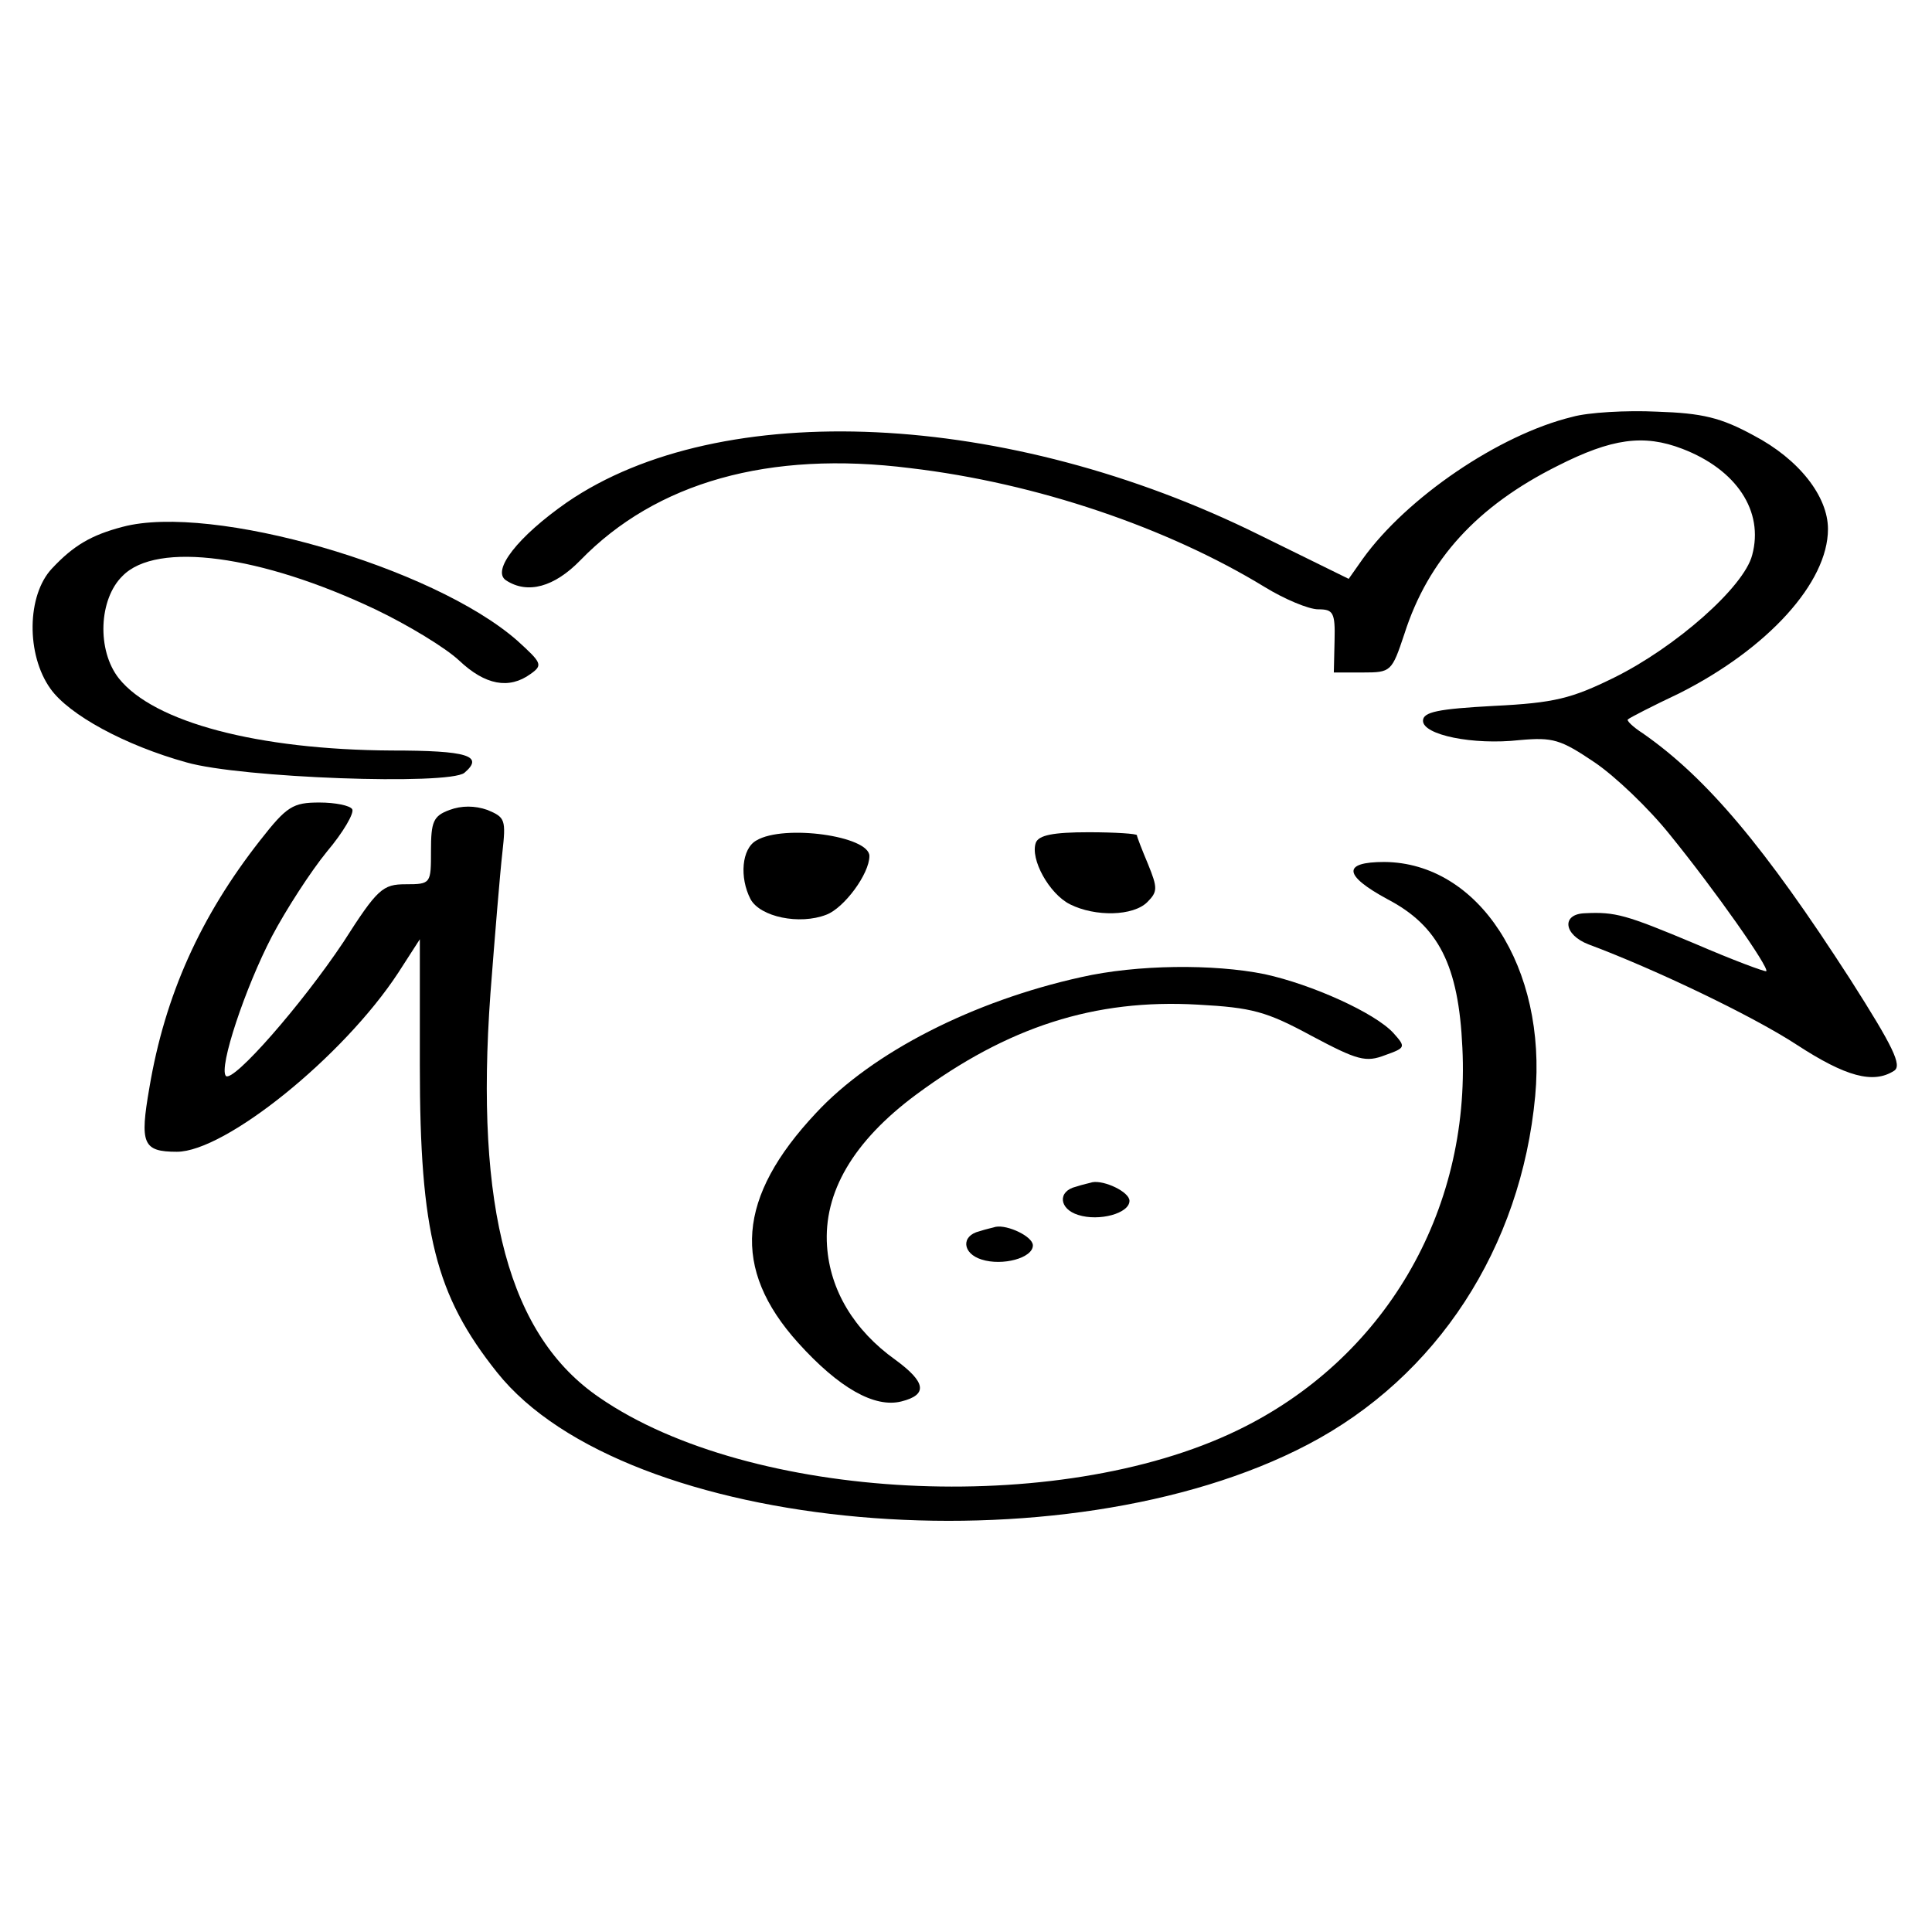 <?xml version="1.0" standalone="no"?>
<!DOCTYPE svg PUBLIC "-//W3C//DTD SVG 20010904//EN"
 "http://www.w3.org/TR/2001/REC-SVG-20010904/DTD/svg10.dtd">
<svg version="1.0" xmlns="http://www.w3.org/2000/svg"
 width="260pt" height="260pt" viewBox="0 0 260 260"
 preserveAspectRatio="xMidYMid meet">
<g transform="translate(0,260) scale(0.1,-0.1)"
fill="#000000" stroke="none">
<path d="M2116 2039 c-99 -24 -223 -109 -282 -191 l-19 -27 -120 59 c-339 168
-725 186 -932 44 -66 -46 -102 -92 -82 -105 29 -19 65 -9 100 27 102 105 254
148 444 124 170 -20 346 -80 477 -160 26 -16 59 -30 72 -30 20 0 23 -4 22 -42
l-1 -43 39 0 c38 0 39 1 56 52 32 100 98 172 206 226 73 37 116 43 168 23 73
-28 110 -84 94 -143 -11 -43 -103 -124 -186 -165 -57 -28 -80 -34 -162 -38
-74 -4 -95 -8 -95 -20 0 -19 67 -33 130 -26 45 4 55 1 101 -30 28 -19 73 -62
101 -97 61 -75 134 -179 130 -184 -2 -1 -45 15 -96 37 -93 39 -107 43 -148 41
-32 -1 -29 -29 5 -42 91 -34 222 -97 280 -135 66 -43 103 -53 131 -35 11 7 -1
32 -59 123 -115 178 -193 271 -279 331 -14 9 -23 18 -20 19 2 2 33 18 69 35
119 60 200 149 200 221 0 44 -39 94 -100 126 -44 24 -69 30 -130 32 -41 2 -93
-1 -114 -7z"/>
<path d="M165 1891 c-42 -11 -66 -25 -95 -56 -34 -36 -35 -116 -2 -162 25 -35
100 -76 183 -99 73 -21 353 -31 374 -14 27 23 4 30 -98 30 -180 1 -320 38
-367 97 -30 38 -27 107 5 138 46 47 186 28 340 -45 44 -21 95 -52 113 -69 35
-33 67 -39 96 -18 17 12 15 15 -18 45 -113 99 -411 185 -531 153z"/>
<path d="M350 1469 c-80 -102 -128 -208 -149 -333 -13 -75 -9 -86 37 -86 65 0
224 128 298 241 l29 45 0 -170 c0 -225 21 -309 104 -413 173 -217 763 -269
1091 -97 174 91 287 265 306 469 16 173 -76 314 -203 315 -57 0 -55 -18 4 -50
69 -36 96 -89 101 -200 11 -222 -106 -420 -303 -515 -242 -117 -656 -95 -858
44 -122 83 -168 253 -147 544 6 78 13 163 16 189 5 45 4 48 -20 58 -17 6 -35
6 -51 0 -22 -8 -25 -16 -25 -55 0 -44 0 -45 -34 -45 -31 0 -38 -6 -84 -78 -56
-84 -148 -189 -158 -180 -10 11 26 119 62 188 19 36 52 87 74 114 22 26 37 52
34 57 -3 5 -23 9 -44 9 -36 0 -44 -5 -80 -51z"/>
<path d="M1018 1469 c-20 -11 -23 -50 -8 -79 13 -24 66 -35 102 -21 24 9 58
55 58 79 0 27 -115 43 -152 21z"/>
<path d="M1394 1466 c-8 -22 18 -69 46 -83 34 -17 85 -16 104 3 14 14 14 19 1
51 -8 19 -15 37 -15 39 0 2 -29 4 -65 4 -48 0 -67 -4 -71 -14z"/>
<path d="M1455 1285 c-145 -32 -281 -101 -357 -183 -106 -113 -114 -209 -24
-309 55 -61 103 -88 139 -79 36 9 33 26 -8 56 -56 40 -88 94 -92 153 -5 72 35
141 120 204 123 91 240 129 379 121 73 -4 92 -9 153 -42 62 -33 73 -36 99 -26
28 10 28 11 11 30 -25 27 -109 65 -173 79 -69 14 -172 13 -247 -4z"/>
<path d="M1448 1003 c-25 -6 -23 -30 3 -38 28 -9 69 2 69 19 0 12 -34 28 -50
25 -3 -1 -13 -3 -22 -6z"/>
<path d="M1318 943 c-25 -6 -23 -30 3 -38 28 -9 69 2 69 19 0 12 -34 28 -50
25 -3 -1 -13 -3 -22 -6z"/>
</g>
</svg>
